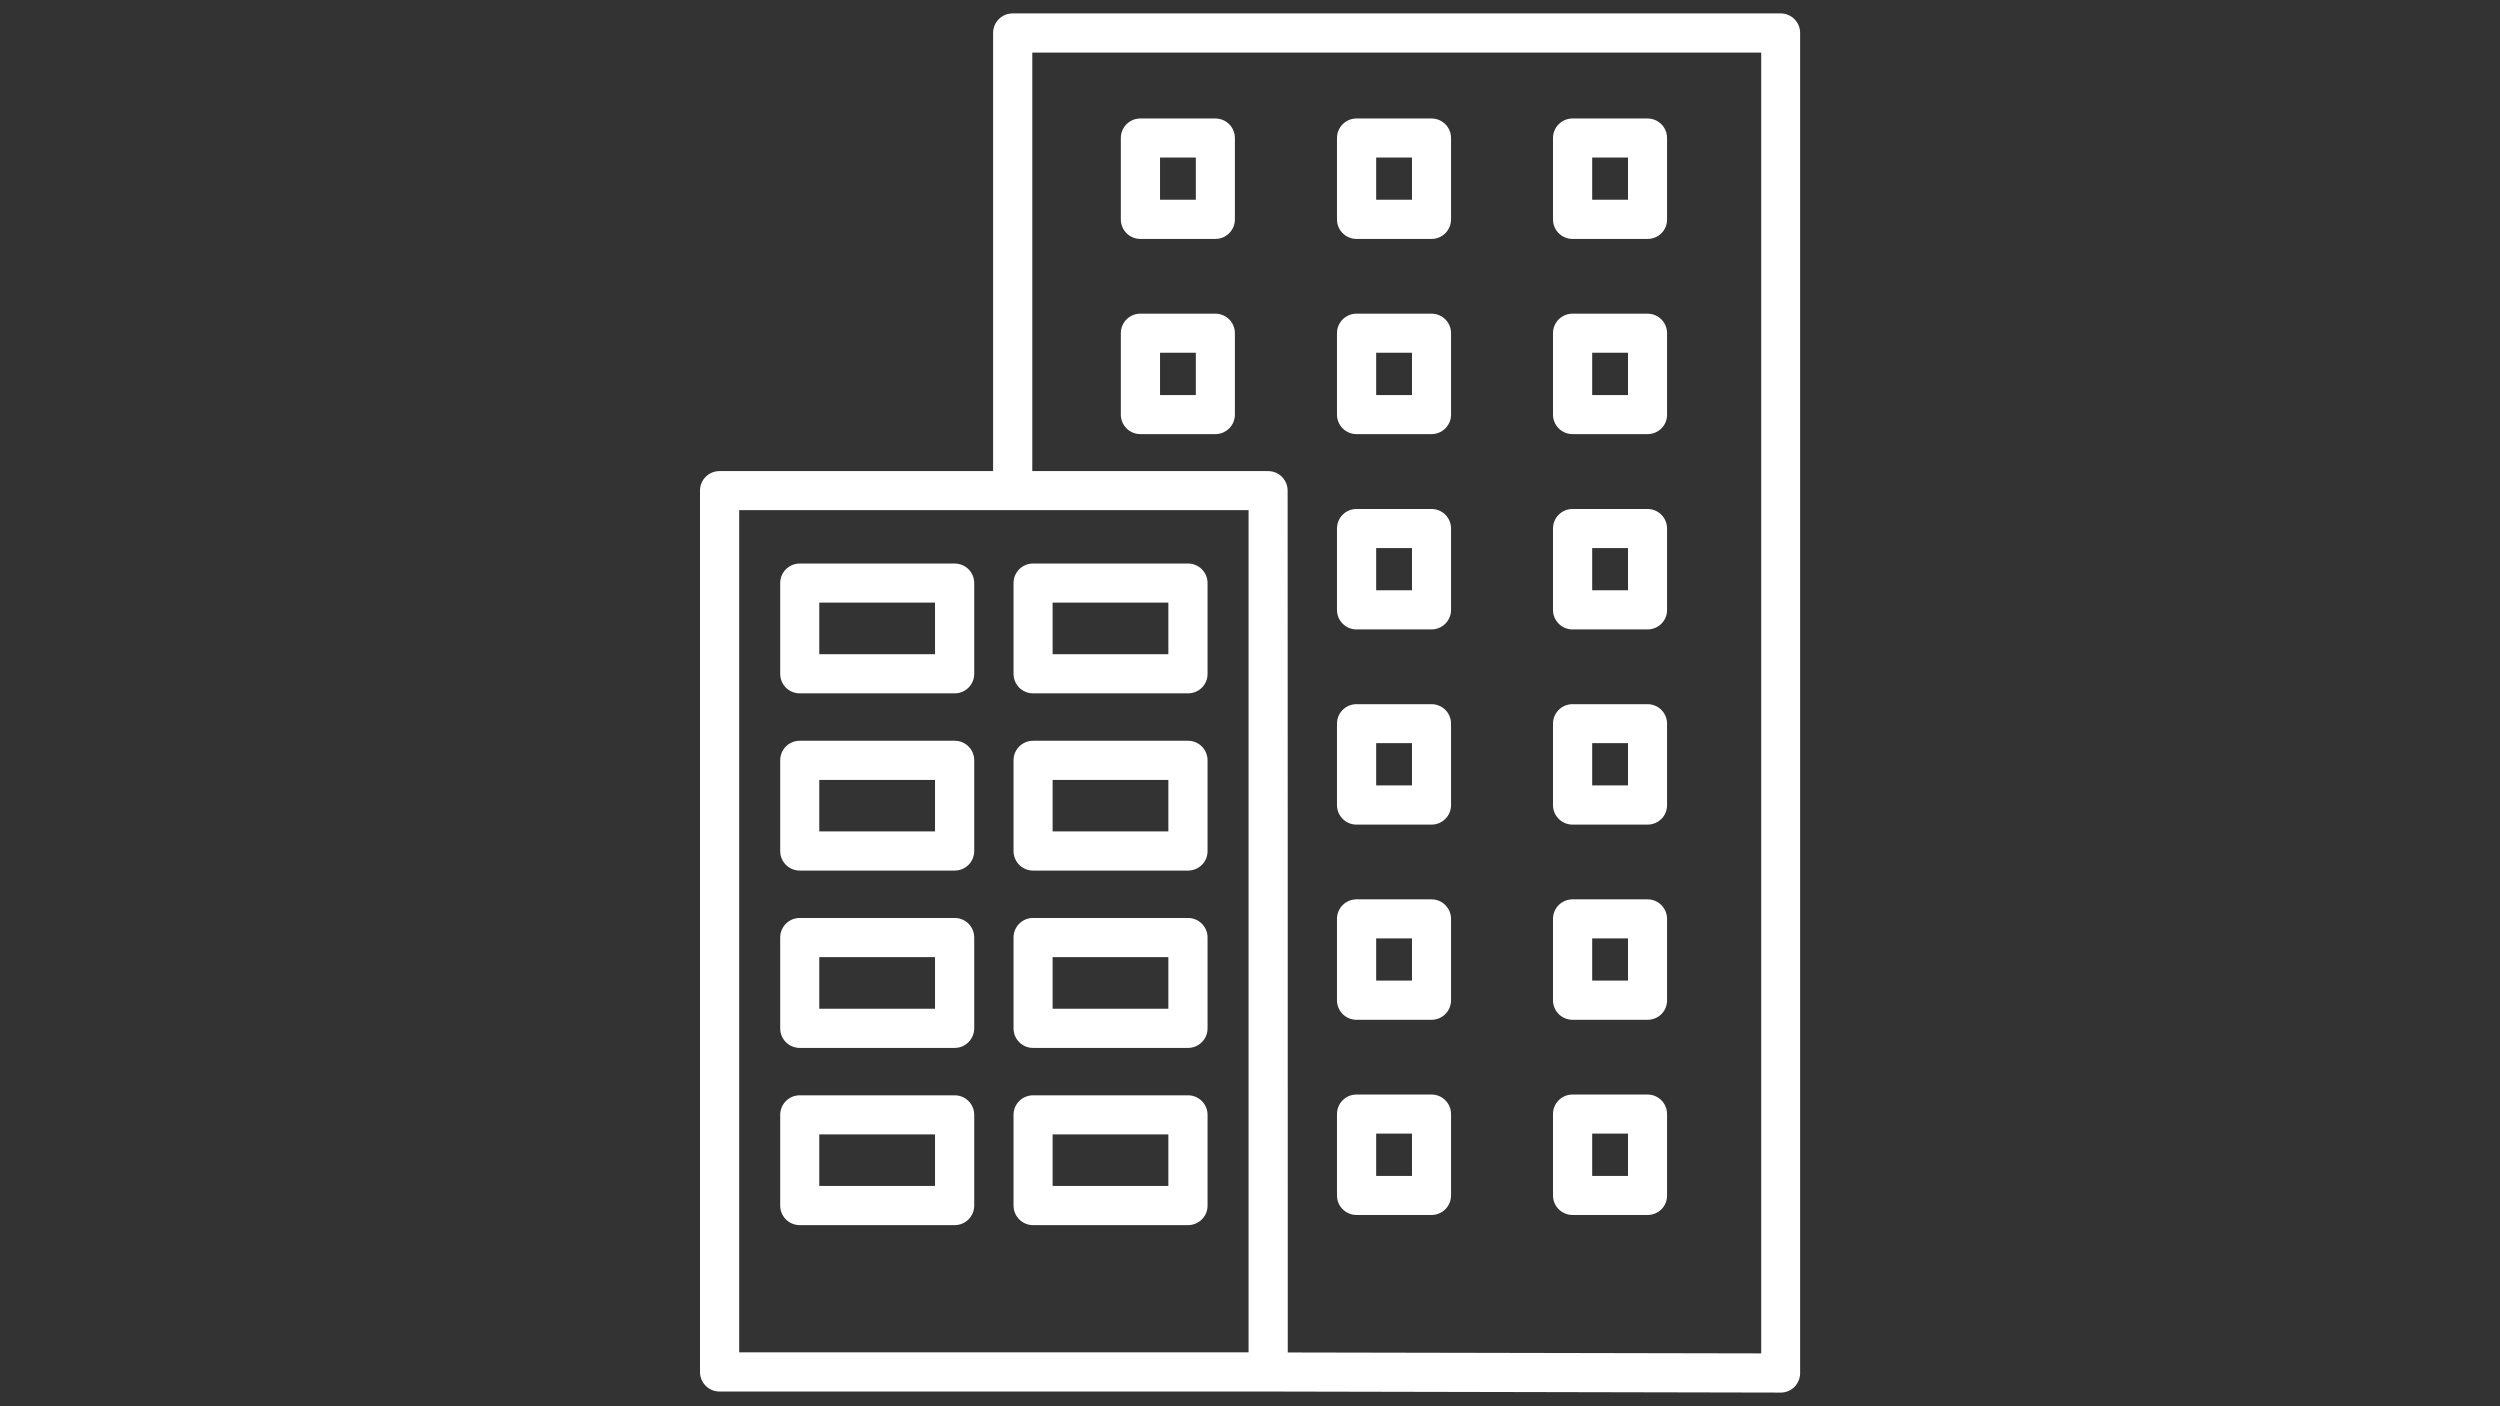 <?xml version="1.0" encoding="utf-8"?>
<!-- Generator: Adobe Illustrator 27.1.1, SVG Export Plug-In . SVG Version: 6.00 Build 0)  -->
<svg version="1.1" id="Layer_1" xmlns="http://www.w3.org/2000/svg" xmlns:xlink="http://www.w3.org/1999/xlink" x="0px" y="0px"
	 viewBox="0 0 1920 1080" style="enable-background:new 0 0 1920 1080;" xml:space="preserve">
<rect x="0" y="0" width="1920" height="1080" fill="#333333" stroke="none"/>
<style type="text/css">
	.st0{fill:#FFFFFF;}
</style>
<path class="st0" d="M1367.6,1069.5C1367.6,1069.5,1367.6,1069.5,1367.6,1069.5l-393.7-0.8H552.6c-8.3,0-15-6.7-15-15V376.8
	c0-8.3,6.7-15,15-15h210.1V25.3c0-8.3,6.7-15,15-15h589.8c8.3,0,15,6.7,15,15v1029.2c0,4-1.6,7.8-4.4,10.7
	C1375.4,1067.9,1371.6,1069.5,1367.6,1069.5z M989,1038.7l363.6,0.7v-999H792.8v321.4h181.1c8.3,0,15,6.7,15,15
	C989,376.8,989,1038.7,989,1038.7z M567.7,1038.6h391.2V391.8H567.7V1038.6z M912.4,940.9h-119c-8.3,0-15-6.7-15-15v-69.7
	c0-8.3,6.7-15,15-15h119c8.3,0,15,6.7,15,15v69.7C927.5,934.1,920.7,940.9,912.4,940.9z M808.4,910.8h88.9v-39.6h-88.9V910.8z
	 M733.2,940.9h-119c-8.3,0-15-6.7-15-15v-69.7c0-8.3,6.7-15,15-15h119c8.3,0,15,6.7,15,15v69.7C748.2,934.1,741.5,940.9,733.2,940.9
	z M629.2,910.8h88.9v-39.6h-88.9V910.8z M1265.3,933.1h-57.6c-8.3,0-15-6.7-15-15v-62.5c0-8.3,6.7-15,15-15h57.6c8.3,0,15,6.7,15,15
	v62.5C1280.4,926.4,1273.7,933.1,1265.3,933.1z M1222.8,903.1h27.5v-32.5h-27.5V903.1z M1099.4,933.1h-57.6c-8.3,0-15-6.7-15-15
	v-62.5c0-8.3,6.7-15,15-15h57.6c8.3,0,15,6.7,15,15v62.5C1114.4,926.4,1107.7,933.1,1099.4,933.1z M1056.9,903.1h27.5v-32.5h-27.5
	V903.1z M912.4,804.8h-119c-8.3,0-15-6.7-15-15V720c0-8.3,6.7-15,15-15h119c8.3,0,15,6.7,15,15v69.7
	C927.5,798,920.7,804.8,912.4,804.8z M808.4,774.7h88.9v-39.6h-88.9V774.7z M733.2,804.8h-119c-8.3,0-15-6.7-15-15V720
	c0-8.3,6.7-15,15-15h119c8.3,0,15,6.7,15,15v69.7C748.2,798,741.5,804.8,733.2,804.8z M629.2,774.7h88.9v-39.6h-88.9V774.7z
	 M1265.3,783.2h-57.6c-8.3,0-15-6.7-15-15v-62.5c0-8.3,6.7-15,15-15h57.6c8.3,0,15,6.7,15,15v62.5
	C1280.4,776.5,1273.7,783.2,1265.3,783.2z M1222.8,753.1h27.5v-32.4h-27.5V753.1z M1099.4,783.2h-57.6c-8.3,0-15-6.7-15-15v-62.5
	c0-8.3,6.7-15,15-15h57.6c8.3,0,15,6.7,15,15v62.5C1114.4,776.5,1107.7,783.2,1099.4,783.2z M1056.9,753.1h27.5v-32.4h-27.5V753.1z
	 M912.4,668.6h-119c-8.3,0-15-6.7-15-15v-69.7c0-8.3,6.7-15,15-15h119c8.3,0,15,6.7,15,15v69.7C927.5,661.9,920.7,668.6,912.4,668.6
	z M808.4,638.5h88.9V599h-88.9V638.5z M733.2,668.6h-119c-8.3,0-15-6.7-15-15v-69.7c0-8.3,6.7-15,15-15h119c8.3,0,15,6.7,15,15v69.7
	C748.2,661.9,741.5,668.6,733.2,668.6z M629.2,638.5h88.9V599h-88.9V638.5z M1265.3,633.3h-57.6c-8.3,0-15-6.7-15-15v-62.5
	c0-8.3,6.7-15,15-15h57.6c8.3,0,15,6.7,15,15v62.5C1280.4,626.6,1273.7,633.3,1265.3,633.3z M1222.8,603.2h27.5v-32.5h-27.5V603.2z
	 M1099.4,633.3h-57.6c-8.3,0-15-6.7-15-15v-62.5c0-8.3,6.7-15,15-15h57.6c8.3,0,15,6.7,15,15v62.5
	C1114.4,626.6,1107.7,633.3,1099.4,633.3z M1056.9,603.2h27.5v-32.5h-27.5V603.2z M912.4,532.5h-119c-8.3,0-15-6.7-15-15v-69.7
	c0-8.3,6.7-15,15-15h119c8.3,0,15,6.7,15,15v69.7C927.5,525.8,920.7,532.5,912.4,532.5z M808.4,502.4h88.9v-39.6h-88.9V502.4z
	 M733.2,532.5h-119c-8.3,0-15-6.7-15-15v-69.7c0-8.3,6.7-15,15-15h119c8.3,0,15,6.7,15,15v69.7C748.2,525.8,741.5,532.5,733.2,532.5
	z M629.2,502.4h88.9v-39.6h-88.9V502.4z M1265.3,483.4h-57.6c-8.3,0-15-6.7-15-15v-62.5c0-8.3,6.7-15,15-15h57.6c8.3,0,15,6.7,15,15
	v62.5C1280.4,476.6,1273.7,483.4,1265.3,483.4z M1222.8,453.3h27.5v-32.4h-27.5V453.3z M1099.4,483.4h-57.6c-8.3,0-15-6.7-15-15
	v-62.5c0-8.3,6.7-15,15-15h57.6c8.3,0,15,6.7,15,15v62.5C1114.4,476.6,1107.7,483.4,1099.4,483.4z M1056.9,453.3h27.5v-32.4h-27.5
	V453.3z M1265.3,333.4h-57.6c-8.3,0-15-6.7-15-15v-62.5c0-8.3,6.7-15,15-15h57.6c8.3,0,15,6.7,15,15v62.5
	C1280.4,326.7,1273.7,333.4,1265.3,333.4z M1222.8,303.4h27.5v-32.5h-27.5V303.4z M1099.4,333.4h-57.6c-8.3,0-15-6.7-15-15v-62.5
	c0-8.3,6.7-15,15-15h57.6c8.3,0,15,6.7,15,15v62.5C1114.4,326.7,1107.7,333.4,1099.4,333.4z M1056.9,303.4h27.5v-32.5h-27.5V303.4z
	 M933.4,333.4h-57.6c-8.3,0-15-6.7-15-15v-62.5c0-8.3,6.7-15,15-15h57.6c8.3,0,15,6.7,15,15v62.5
	C948.4,326.7,941.7,333.4,933.4,333.4z M890.9,303.4h27.5v-32.5h-27.5V303.4z M1265.3,183.5h-57.6c-8.3,0-15-6.7-15-15v-62.5
	c0-8.3,6.7-15,15-15h57.6c8.3,0,15,6.7,15,15v62.5C1280.4,176.8,1273.7,183.5,1265.3,183.5z M1222.8,153.4h27.5V121h-27.5V153.4z
	 M1099.4,183.5h-57.6c-8.3,0-15-6.7-15-15v-62.5c0-8.3,6.7-15,15-15h57.6c8.3,0,15,6.7,15,15v62.5
	C1114.4,176.8,1107.7,183.5,1099.4,183.5z M1056.9,153.4h27.5V121h-27.5V153.4z M933.4,183.5h-57.6c-8.3,0-15-6.7-15-15v-62.5
	c0-8.3,6.7-15,15-15h57.6c8.3,0,15,6.7,15,15v62.5C948.4,176.8,941.7,183.5,933.4,183.5z M890.9,153.4h27.5V121h-27.5V153.4z"/>
</svg>
